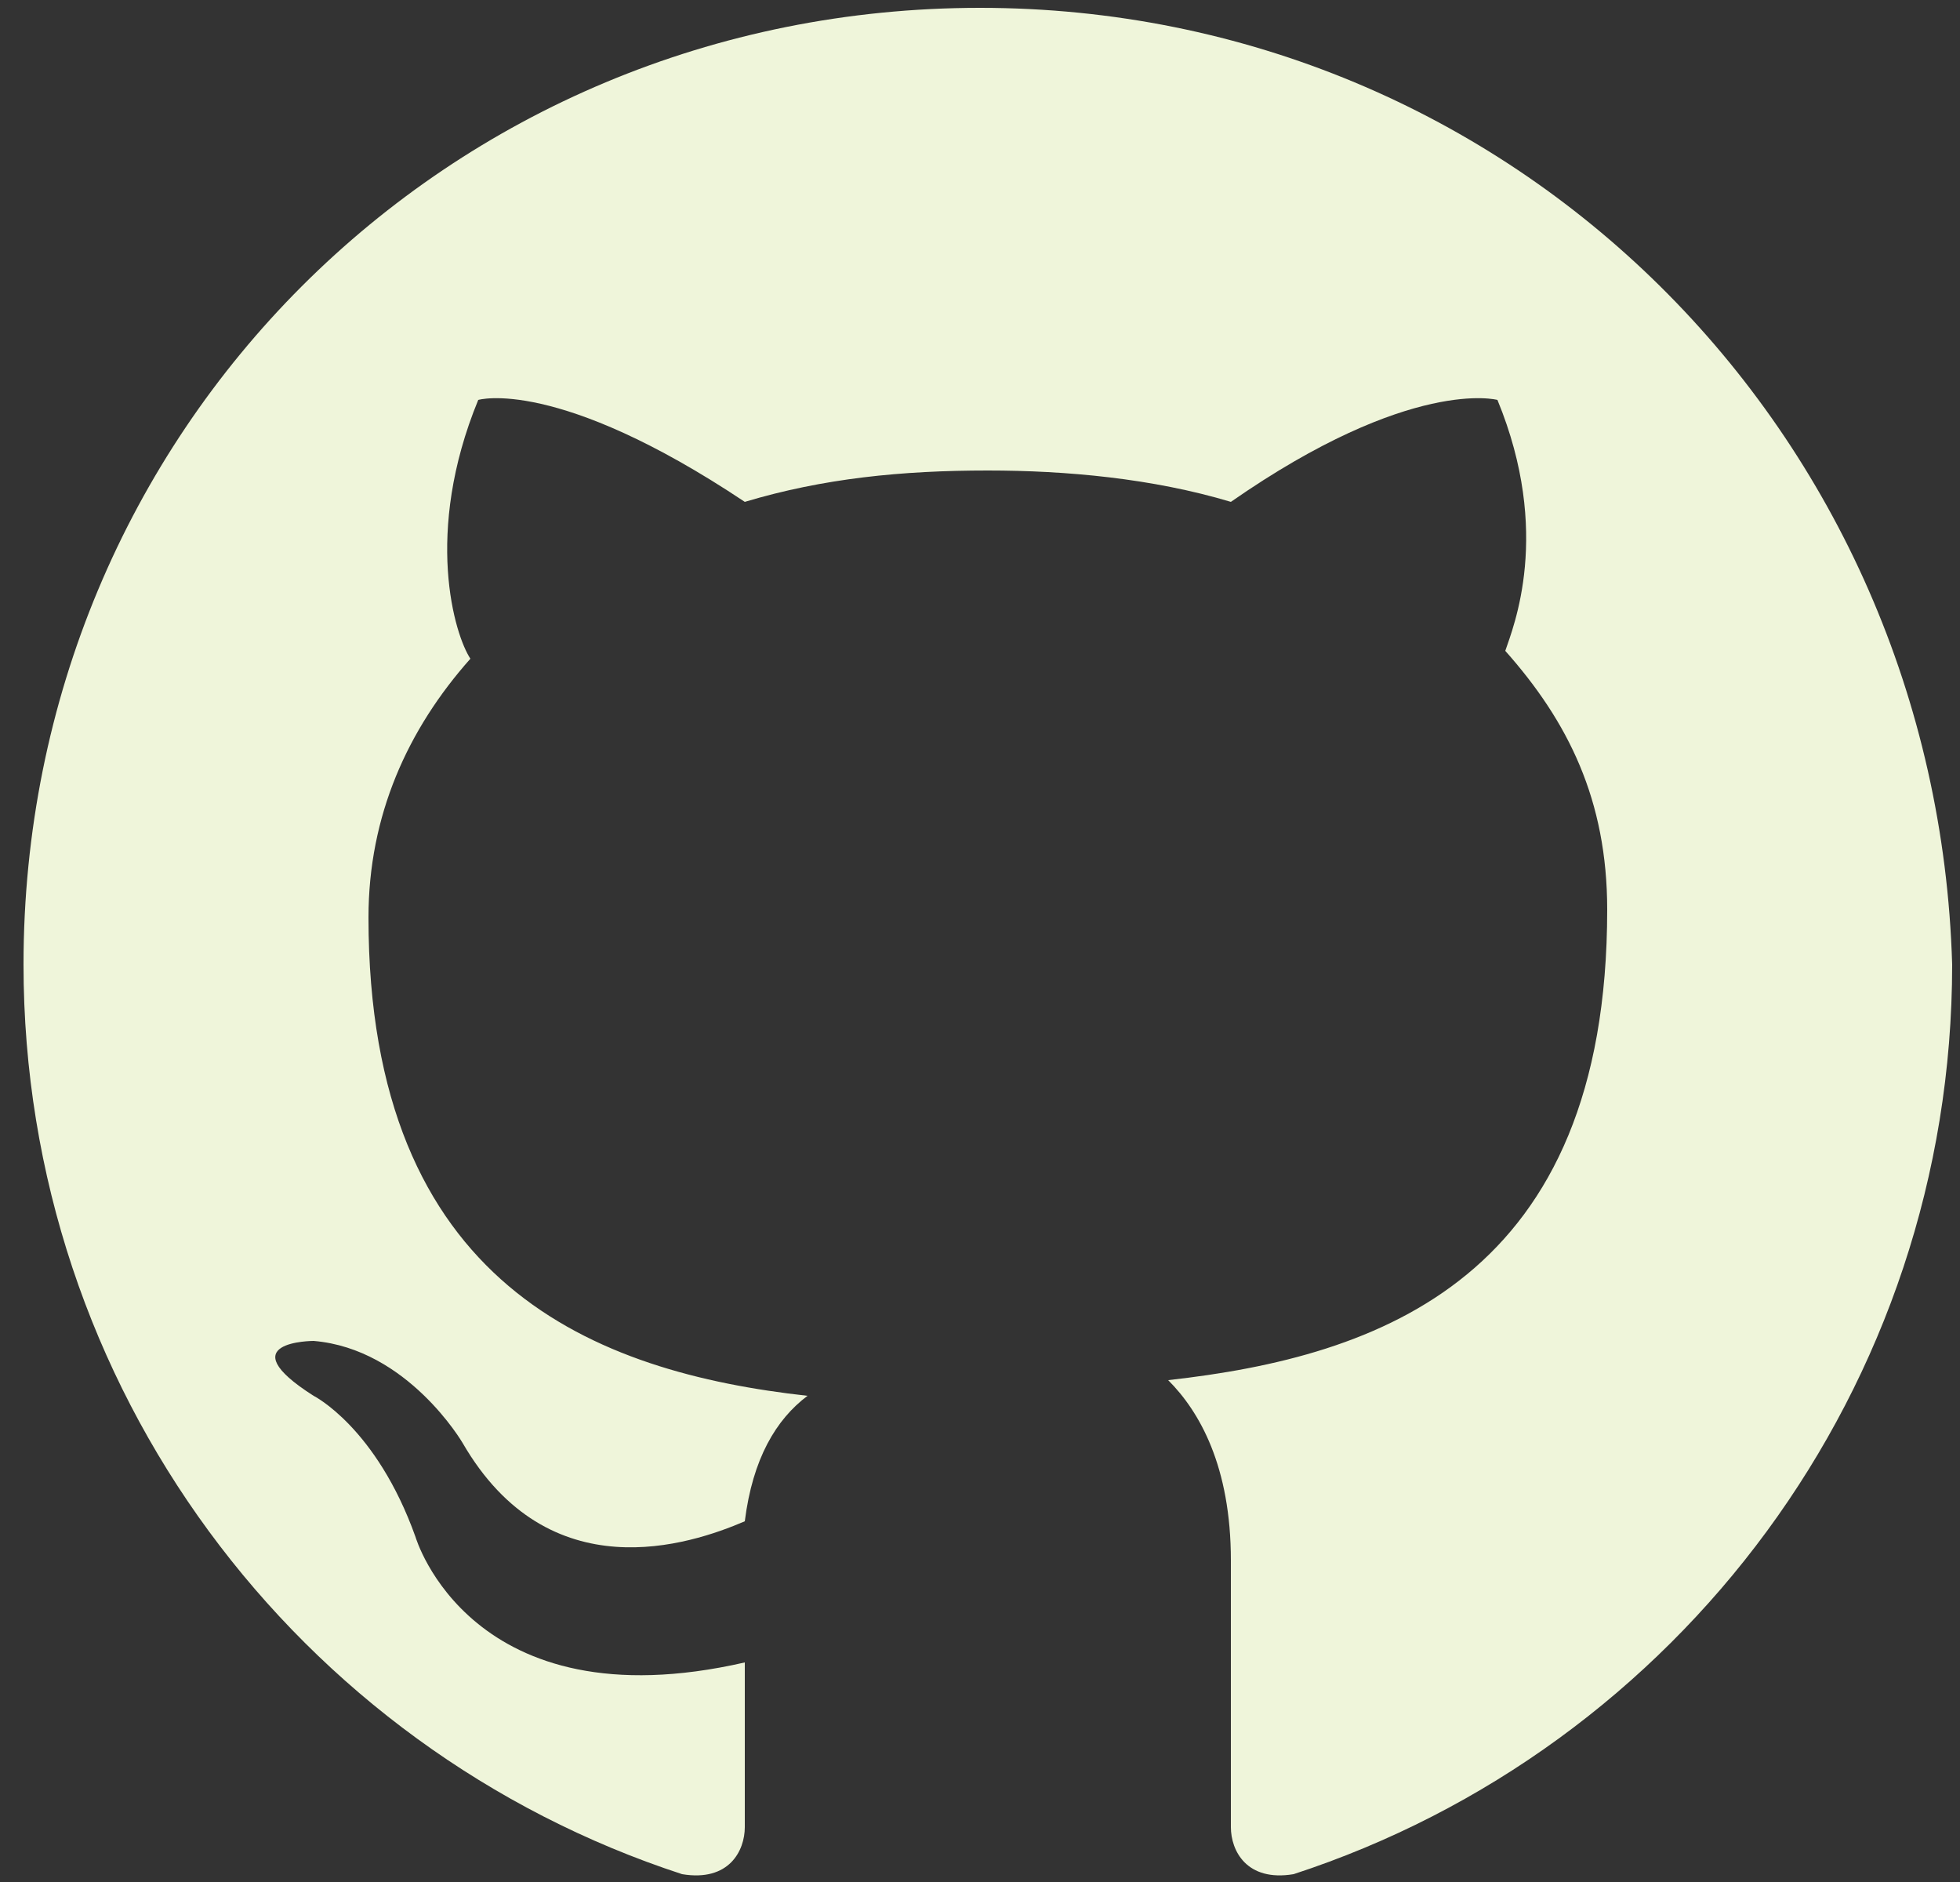 <?xml version="1.0" encoding="utf-8"?>
<!-- Generator: Adobe Illustrator 18.1.1, SVG Export Plug-In . SVG Version: 6.00 Build 0)  -->
<svg version="1.1" id="Layer_1" xmlns="http://www.w3.org/2000/svg" xmlns:xlink="http://www.w3.org/1999/xlink" x="0px" y="0px"
	 width="25px" height="24px" viewBox="0 0 25 24" enable-background="new 0 0 25 24" xml:space="preserve">
<rect x="0" y="0" width="25" height="24" fill="#333333" stroke="none"/>
<g>
	<g>
		<path fill-rule="evenodd" clip-rule="evenodd" fill="#EFF5DA" d="M12.5,0.1C5.7,0.1,0.3,5.5,0.3,12.3c0,5.4,3.5,10,8.4,11.6
			c0.6,0.1,0.8-0.3,0.8-0.6c0-0.3,0-1.1,0-2.1C6,22,5.3,19.6,5.3,19.6C4.8,18.2,4,17.8,4,17.8C2.9,17.1,4,17.1,4,17.1
			c1.2,0.1,1.9,1.3,1.9,1.3c1.1,1.9,2.9,1.3,3.6,1c0.1-0.8,0.4-1.3,0.8-1.6c-2.7-0.3-5.6-1.4-5.6-6.1c0-1.3,0.5-2.4,1.3-3.3
			C5.8,8.1,5.4,6.8,6.1,5.1c0,0,1-0.3,3.4,1.3c1-0.3,2-0.4,3.1-0.4c1,0,2.1,0.1,3.1,0.4c2.3-1.6,3.4-1.3,3.4-1.3
			c0.7,1.7,0.2,2.9,0.1,3.2c0.8,0.9,1.3,1.9,1.3,3.3c0,4.7-2.9,5.7-5.6,6c0.4,0.4,0.8,1.1,0.8,2.3c0,1.6,0,3,0,3.4
			c0,0.3,0.2,0.7,0.8,0.6c4.9-1.6,8.4-6.2,8.4-11.6C24.7,5.5,19.3,0.1,12.5,0.1z"/>
	</g>
</g>
<g>
</g>
<g>
</g>
<g>
</g>
<g>
</g>
<g>
</g>
<g>
</g>
</svg>
